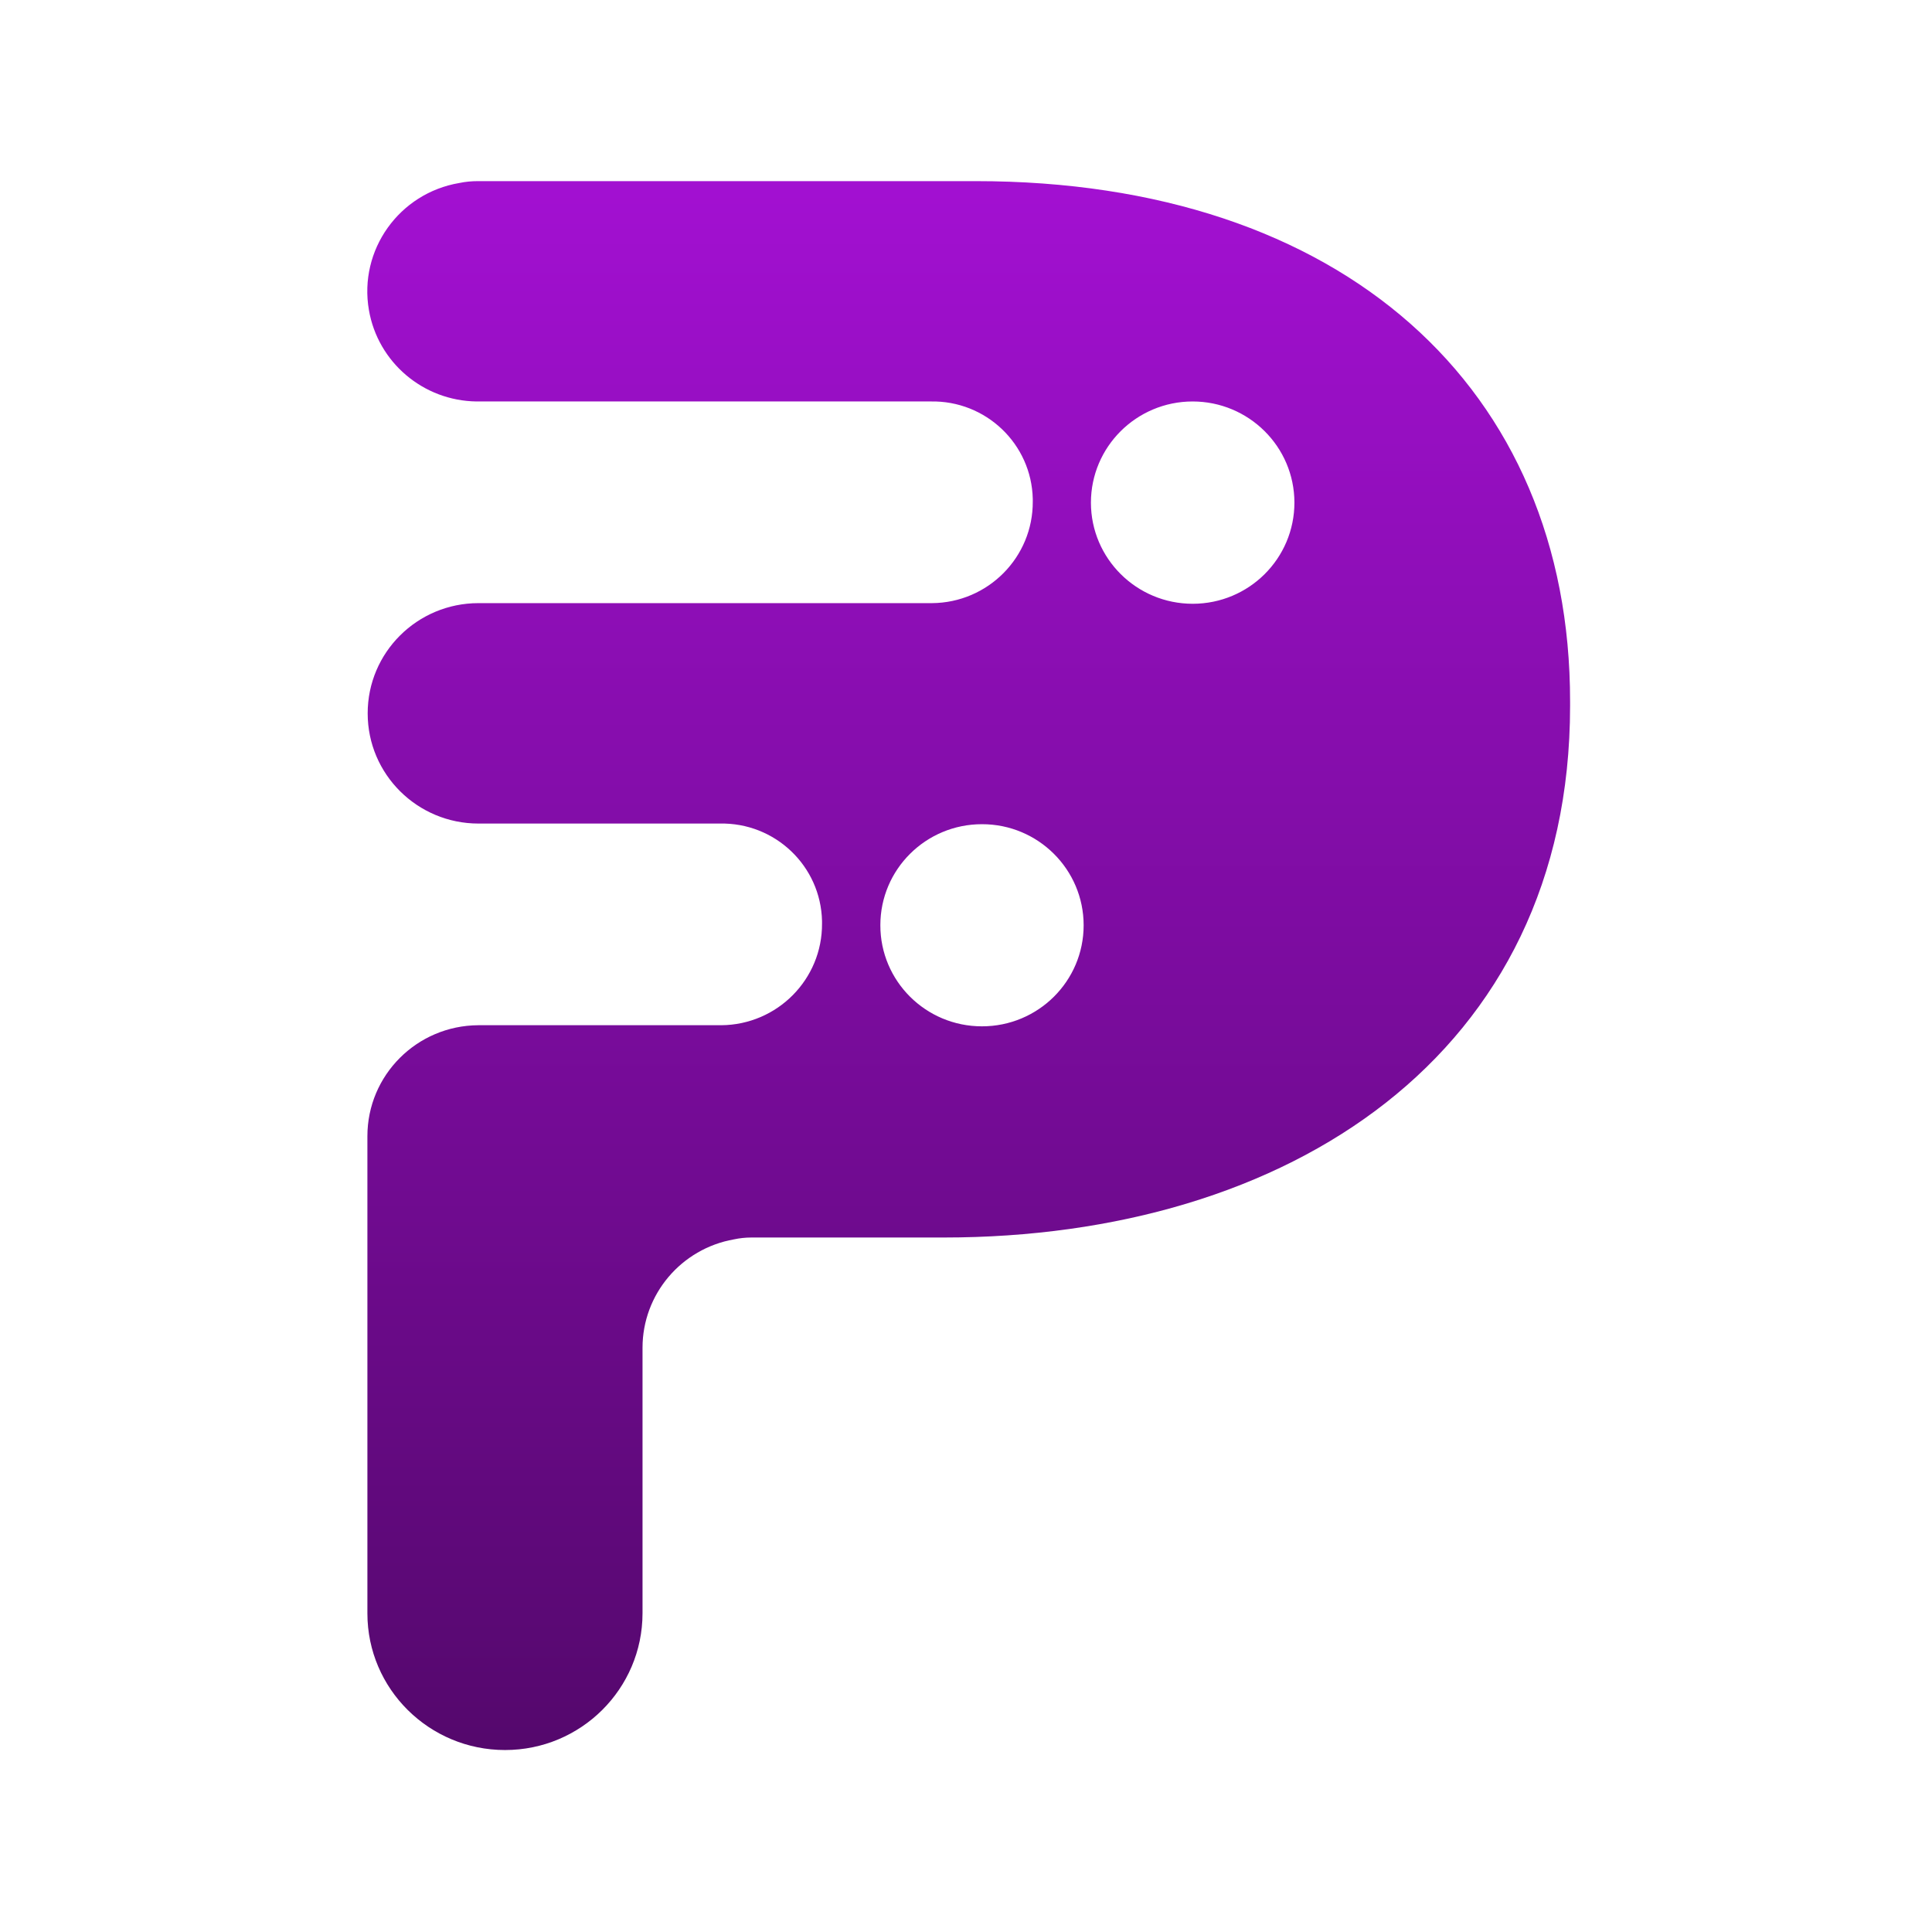 <svg xmlns="http://www.w3.org/2000/svg" width="64" height="64" viewBox="0 0 64 64" fill="none">
  <defs>
    <!-- gradient tied to the object's box so it scales nicely -->
    <linearGradient id="paint0" gradientUnits="objectBoundingBox" x1="0.5" y1="1" x2="0.5" y2="0">
      <stop offset="0" stop-color="#54086C"/>
      <stop offset="1" stop-color="#A310D2"/>
    </linearGradient>

    <!-- favicon canvas clip -->
    <clipPath id="clip0">
      <rect width="64" height="64" fill="white"/>
    </clipPath>
  </defs>

  <g clip-path="url(#clip0)">
    <!--
      Transform explanation:
        1) translate(-158,0) moves the original path origin to (0,0)
        2) scale(0.852459...) scales the shape to fit inside the padding area
        3) translate(11.967213,6) positions the scaled shape inside the 64x64 canvas,
           leaving an even border/padding around it
    -->
    <g transform="translate(11.967 6) scale(0.852) translate(-158 0)">
      <path d="M181.893 0H162.539C162.297 0 162.055 0.022 161.816 0.072C159.473 0.467 157.896 2.678 158.297 5.008C158.644 7.043 160.409 8.542 162.485 8.567H180.132C182.283 8.52 184.062 10.217 184.109 12.356C184.109 12.388 184.109 12.421 184.109 12.453C184.124 14.621 182.37 16.393 180.19 16.408C180.171 16.408 180.15 16.408 180.132 16.408H162.557C160.178 16.408 158.247 18.327 158.25 20.696C158.25 23.062 160.181 24.978 162.557 24.978H171.937C174.089 24.931 175.868 26.628 175.915 28.767C175.915 28.8 175.915 28.832 175.915 28.864C175.93 31.032 174.176 32.804 171.995 32.819C171.977 32.819 171.956 32.819 171.937 32.819H162.55C160.163 32.833 158.239 34.76 158.239 37.133V55.687C158.239 58.624 160.641 61 163.591 61C166.542 61 168.932 58.62 168.936 55.687V45.423V45.358C168.936 43.284 170.437 41.508 172.491 41.145C172.711 41.098 172.939 41.073 173.167 41.073H180.645C194.025 41.073 205 33.984 205 20.405V20.236C205.011 8.042 196.14 0 181.893 0ZM182.131 32.862C179.947 32.862 178.179 31.1 178.183 28.929C178.183 26.758 179.954 25 182.139 25.003C184.319 25.003 186.087 26.765 186.087 28.933C186.087 31.104 184.319 32.862 182.135 32.862C182.128 32.862 182.121 32.862 182.113 32.862H182.131ZM190.329 16.433C188.145 16.433 186.373 14.675 186.37 12.503C186.37 10.332 188.138 8.57 190.322 8.567C192.506 8.567 194.278 10.325 194.282 12.496C194.282 14.671 192.517 16.429 190.333 16.433C190.326 16.433 190.318 16.433 190.311 16.433H190.329Z"
        fill="url(#paint0)"/>
    </g>
  </g>
</svg>